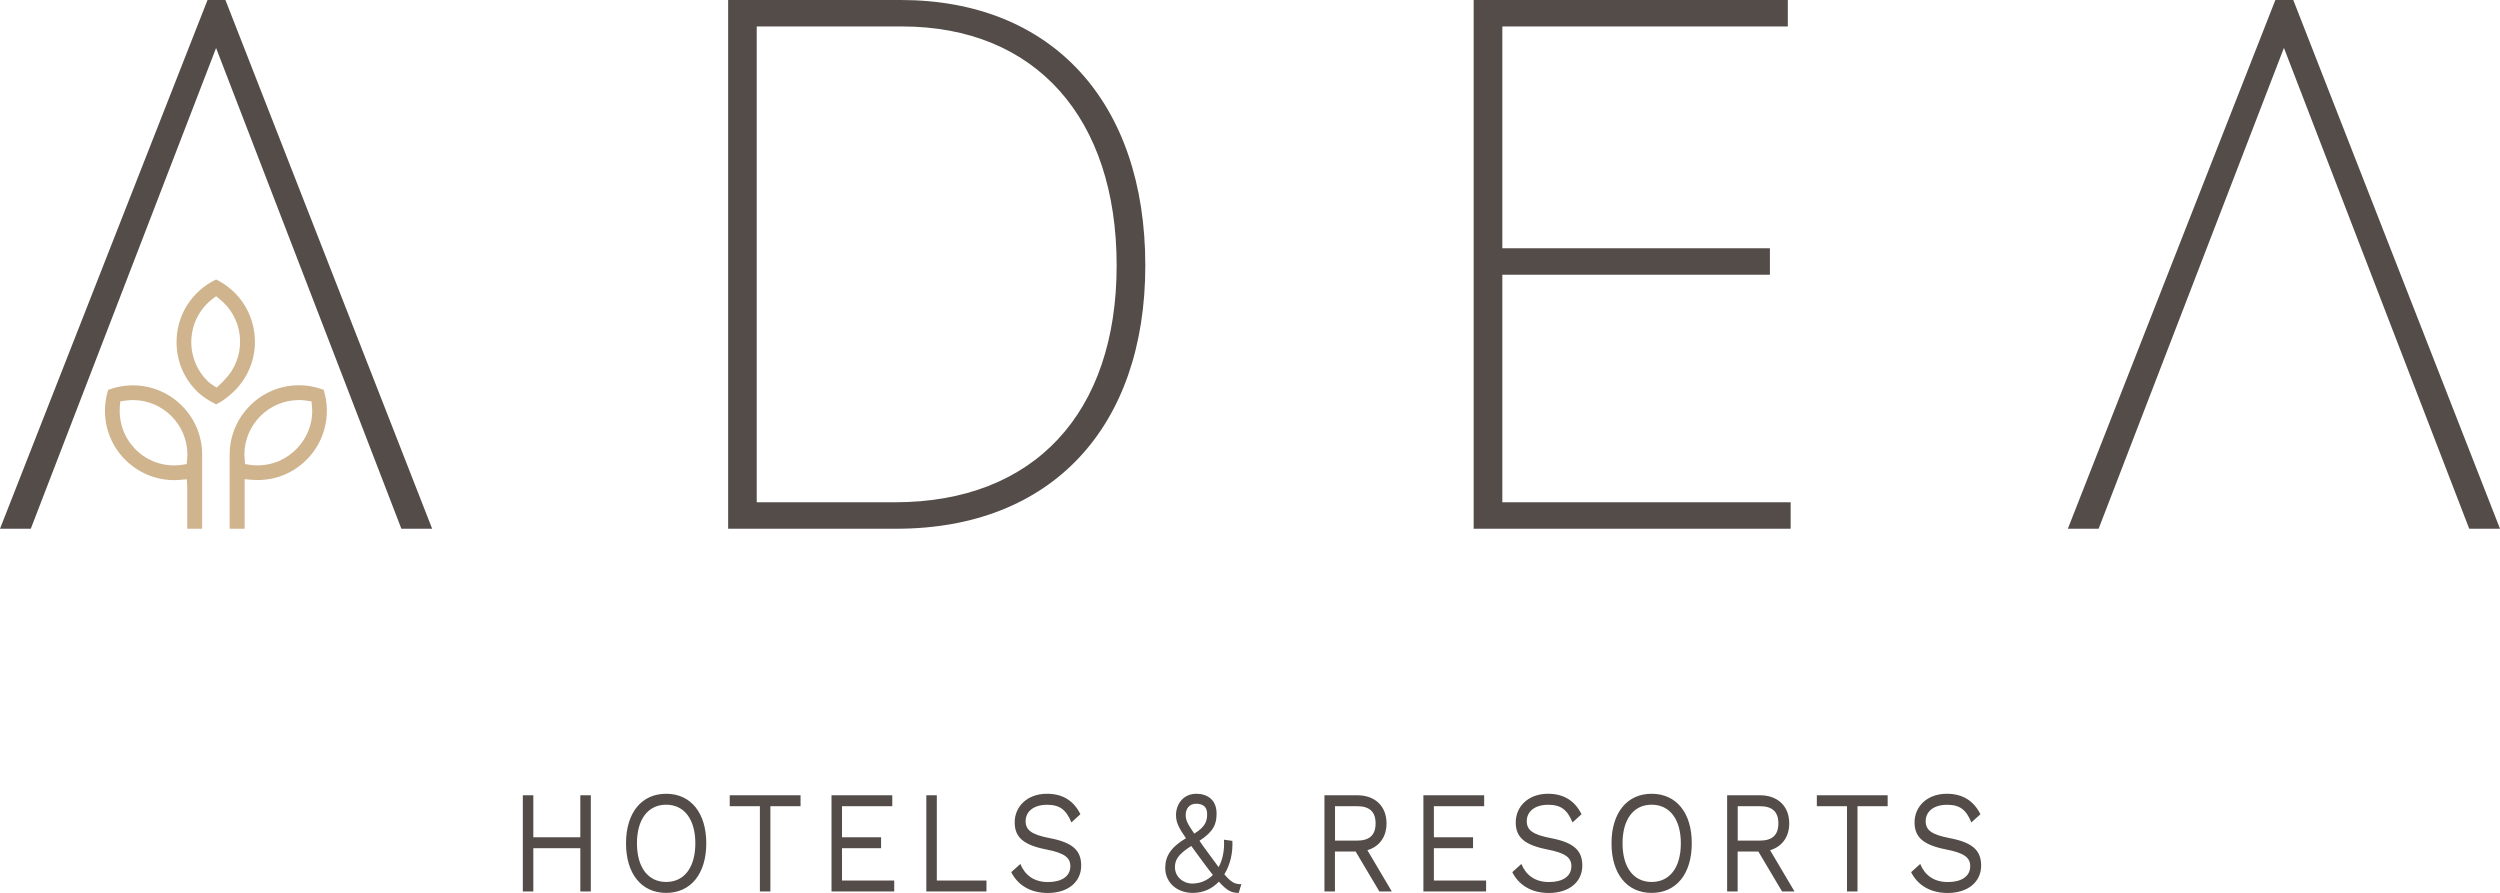 <?xml version="1.0" encoding="UTF-8"?>
<svg xmlns="http://www.w3.org/2000/svg" xmlns:xlink="http://www.w3.org/1999/xlink" version="1.1" id="Ebene_1" x="0px" y="0px" viewBox="0 0 283.46 101.25" style="enable-background:new 0 0 283.46 101.25;" xml:space="preserve">
<style type="text/css">
	.st0{fill:#534C48;}
	.st1{fill:#CFB48E;}
</style>
<g>
	<path class="st0" d="M283.46,59.95L260.02,0h-2.03l-23.53,59.95h3.49l21.01-54.52l21.01,54.52H283.46L283.46,59.95z M167.09,59.95   h35.94v-3h-32.69v-25.8h30.34v-3h-30.34V3h32.37V0h-35.62V59.95L167.09,59.95z M129.86,30.1c0-18.5-10.55-30.1-27.75-30.1H82.56   v59.95h19.07C119.23,59.95,129.86,48.43,129.86,30.1L129.86,30.1z M126.61,30.1c0,16.71-9.33,26.85-25.15,26.85H85.8V3h16.47   C117.44,3,126.61,13.39,126.61,30.1L126.61,30.1z M45.51,59.95H49L25.56,0h-2.03L0,59.95h3.49L24.5,5.44L45.51,59.95L45.51,59.95z"></path>
	<path class="st1" d="M28.9,38.57c-0.05-2.1-0.91-4.06-2.42-5.51l-0.16-0.14c-0.51-0.46-1.07-0.85-1.68-1.16l-0.13-0.07l-0.13,0.06   c-0.61,0.3-1.18,0.68-1.7,1.14c-0.16,0.15-0.33,0.3-0.48,0.46c-1.45,1.51-2.22,3.5-2.18,5.61c0.04,2.1,0.9,4.06,2.42,5.51l0.11,0.1   c0.49,0.44,1.08,0.83,1.83,1.21l0.13,0.07l0.13-0.07c0.63-0.32,1.14-0.74,1.6-1.14c0.16-0.15,0.33-0.3,0.48-0.46   C28.17,42.67,28.95,40.68,28.9,38.57L28.9,38.57z M24.5,33.59l0.41,0.33c0.14,0.12,0.28,0.23,0.41,0.36   c1.19,1.14,1.87,2.68,1.9,4.33c0.04,1.65-0.57,3.22-1.72,4.42l-0.14,0.15c-0.14,0.14-0.27,0.29-0.42,0.42l-0.39,0.35l-0.43-0.29   c-0.18-0.12-0.37-0.25-0.53-0.4c-2.46-2.36-2.55-6.28-0.19-8.75c0.21-0.21,0.43-0.42,0.67-0.6L24.5,33.59L24.5,33.59z"></path>
	<path class="st1" d="M37.06,46.57l0-0.21c-0.02-0.69-0.13-1.37-0.32-2.01L36.7,44.2l-0.14-0.05c-0.64-0.23-1.31-0.38-1.99-0.44   c-0.22-0.02-0.44-0.03-0.67-0.03c-4.31,0-7.84,3.51-7.86,7.83v8.44h1.7v-5.62l0.74,0.07c0.28,0.02,0.51,0.03,0.73,0.03   C33.54,54.44,37.06,50.91,37.06,46.57L37.06,46.57z M28.31,52.7l-0.52-0.08l-0.05-0.53c-0.02-0.18-0.03-0.36-0.03-0.54   c0-3.41,2.78-6.19,6.19-6.19c0.3,0,0.61,0.02,0.9,0.07l0.52,0.08l0.05,0.53c0.02,0.18,0.03,0.36,0.03,0.55   C35.39,50.28,32.09,53.25,28.31,52.7L28.31,52.7z M21.22,59.95h1.7v-8.42c0-4.32-3.53-7.84-7.86-7.84c-0.23,0-0.45,0.01-0.66,0.03   c-0.68,0.06-1.36,0.2-2,0.44l-0.14,0.05l-0.04,0.14c-0.2,0.66-0.3,1.34-0.32,2.07l0,0.16c0,4.34,3.53,7.86,7.86,7.86   c0.23,0,0.45-0.01,0.67-0.03l0.75-0.07l0.05,0.73V59.95L21.22,59.95z M21.25,51.55c0,0.18-0.01,0.36-0.03,0.54l-0.05,0.53   l-0.52,0.08c-3.84,0.56-7.08-2.42-7.08-6.12c0-0.18,0.01-0.36,0.02-0.54l0.05-0.53l0.52-0.08c0.3-0.04,0.6-0.07,0.9-0.07   C18.47,45.36,21.25,48.14,21.25,51.55L21.25,51.55z"></path>
	<path class="st0" d="M65.8,90.17v4.76h-5.33v-4.76h-1.19v10.91h1.19v-4.91h5.33v4.91h1.19V90.17H65.8L65.8,90.17z M75.53,90   c-2.8,0-4.55,2.17-4.55,5.62c0,3.46,1.76,5.62,4.55,5.62s4.55-2.16,4.55-5.62C80.08,92.17,78.33,90,75.53,90L75.53,90z    M75.53,91.24c2.04,0,3.31,1.64,3.31,4.38c0,2.75-1.27,4.38-3.31,4.38c-2.04,0-3.31-1.64-3.31-4.38   C72.22,92.88,73.49,91.24,75.53,91.24L75.53,91.24z M90.78,90.17h-8.04v1.24h3.42v9.67h1.19v-9.67h3.42V90.17L90.78,90.17z    M95.47,99.84v-3.67h4.43v-1.24h-4.43v-3.52h5.7v-1.24h-6.89v10.91h7.11v-1.24H95.47L95.47,99.84z M106.22,99.84v-9.67h-1.19v10.91   h6.82v-1.24H106.22L106.22,99.84z M118.71,90c-2.28,0-3.66,1.49-3.66,3.24c0,1.67,0.95,2.56,3.6,3.08c2.07,0.4,2.71,0.94,2.71,1.89   c0,1.17-1.01,1.8-2.53,1.8c-1.61,0-2.62-0.79-3.14-2.05l-1.03,0.93c0.68,1.36,2.05,2.36,4.14,2.36c2.29,0,3.79-1.24,3.79-3.11   c0-1.69-0.94-2.61-3.57-3.11c-2.07-0.4-2.73-0.91-2.73-1.93c0-1.04,0.86-1.85,2.43-1.85c1.45,0,2.16,0.56,2.76,2l1.02-0.93   C121.75,90.8,120.51,90,118.71,90L118.71,90z M138.82,99.13c0.67-1.08,0.98-2.43,0.91-3.79l-0.95-0.13   c0.07,1.24-0.16,2.3-0.61,3.11c-0.33-0.43-0.71-0.98-1.19-1.62c-0.39-0.53-0.72-0.98-0.98-1.37c1.64-1.06,1.94-1.94,1.94-3.08   c0-1.64-1.13-2.25-2.29-2.25c-1.52,0-2.31,1.22-2.31,2.41c0,0.83,0.3,1.44,1.13,2.63c-1.73,1.03-2.35,2.05-2.35,3.37   c0,1.62,1.28,2.83,3.13,2.83c1.21,0,2.2-0.49,2.95-1.27c0.98,1.09,1.5,1.27,2.25,1.27l0.3-0.99   C140.04,100.26,139.62,100.08,138.82,99.13L138.82,99.13z M135.62,91.13c0.79,0,1.25,0.36,1.25,1.16c0,0.73-0.13,1.42-1.46,2.23   c-0.82-1.19-0.97-1.56-0.97-2.12C134.44,91.72,134.83,91.13,135.62,91.13L135.62,91.13z M135.19,100.18   c-1.04,0-1.97-0.76-1.97-1.85c0-0.79,0.31-1.44,1.85-2.41c0.31,0.43,0.68,0.93,1.1,1.5c0.52,0.71,0.97,1.31,1.35,1.79   C136.9,99.83,136.08,100.18,135.19,100.18L135.19,100.18z M156.4,101.08h1.41l-2.77-4.68c1.34-0.4,2.17-1.49,2.17-3.04   c0-1.97-1.32-3.19-3.32-3.19h-3.72v10.91h1.19v-4.53h2.35L156.4,101.08L156.4,101.08z M151.37,91.41h2.52   c1.4,0,2.08,0.64,2.08,1.95c0,1.31-0.68,1.95-2.08,1.95h-2.52V91.41L151.37,91.41z M162.58,99.84v-3.67h4.44v-1.24h-4.44v-3.52h5.7   v-1.24h-6.89v10.91h7.11v-1.24H162.58L162.58,99.84z M175.52,90c-2.28,0-3.66,1.49-3.66,3.24c0,1.67,0.95,2.56,3.6,3.08   c2.07,0.4,2.71,0.94,2.71,1.89c0,1.17-1.01,1.8-2.53,1.8c-1.61,0-2.62-0.79-3.14-2.05l-1.03,0.93c0.68,1.36,2.05,2.36,4.14,2.36   c2.29,0,3.8-1.24,3.8-3.11c0-1.69-0.94-2.61-3.57-3.11c-2.07-0.4-2.73-0.91-2.73-1.93c0-1.04,0.86-1.85,2.43-1.85   c1.45,0,2.16,0.56,2.76,2l1.02-0.93C178.56,90.8,177.32,90,175.52,90L175.52,90z M187.27,90c-2.8,0-4.55,2.17-4.55,5.62   c0,3.46,1.75,5.62,4.55,5.62c2.8,0,4.55-2.16,4.55-5.62C191.83,92.17,190.07,90,187.27,90L187.27,90z M187.27,91.24   c2.04,0,3.31,1.64,3.31,4.38c0,2.75-1.26,4.38-3.31,4.38c-2.04,0-3.3-1.64-3.3-4.38C183.97,92.88,185.23,91.24,187.27,91.24   L187.27,91.24z M202.06,101.08h1.41l-2.77-4.68c1.34-0.4,2.17-1.49,2.17-3.04c0-1.97-1.32-3.19-3.32-3.19h-3.72v10.91h1.19v-4.53   h2.35L202.06,101.08L202.06,101.08z M197.03,91.41h2.52c1.4,0,2.09,0.64,2.09,1.95c0,1.31-0.69,1.95-2.09,1.95h-2.52V91.41   L197.03,91.41z M214.03,90.17H206v1.24h3.42v9.67h1.19v-9.67h3.42V90.17L214.03,90.17z M220.74,90c-2.28,0-3.66,1.49-3.66,3.24   c0,1.67,0.95,2.56,3.6,3.08c2.07,0.4,2.71,0.94,2.71,1.89c0,1.17-1.01,1.8-2.53,1.8c-1.61,0-2.62-0.79-3.14-2.05l-1.03,0.93   c0.68,1.36,2.05,2.36,4.14,2.36c2.29,0,3.8-1.24,3.8-3.11c0-1.69-0.94-2.61-3.57-3.11c-2.07-0.4-2.72-0.91-2.72-1.93   c0-1.04,0.86-1.85,2.43-1.85c1.45,0,2.16,0.56,2.75,2l1.03-0.93C223.78,90.8,222.54,90,220.74,90L220.74,90z"></path>
</g>
</svg>
